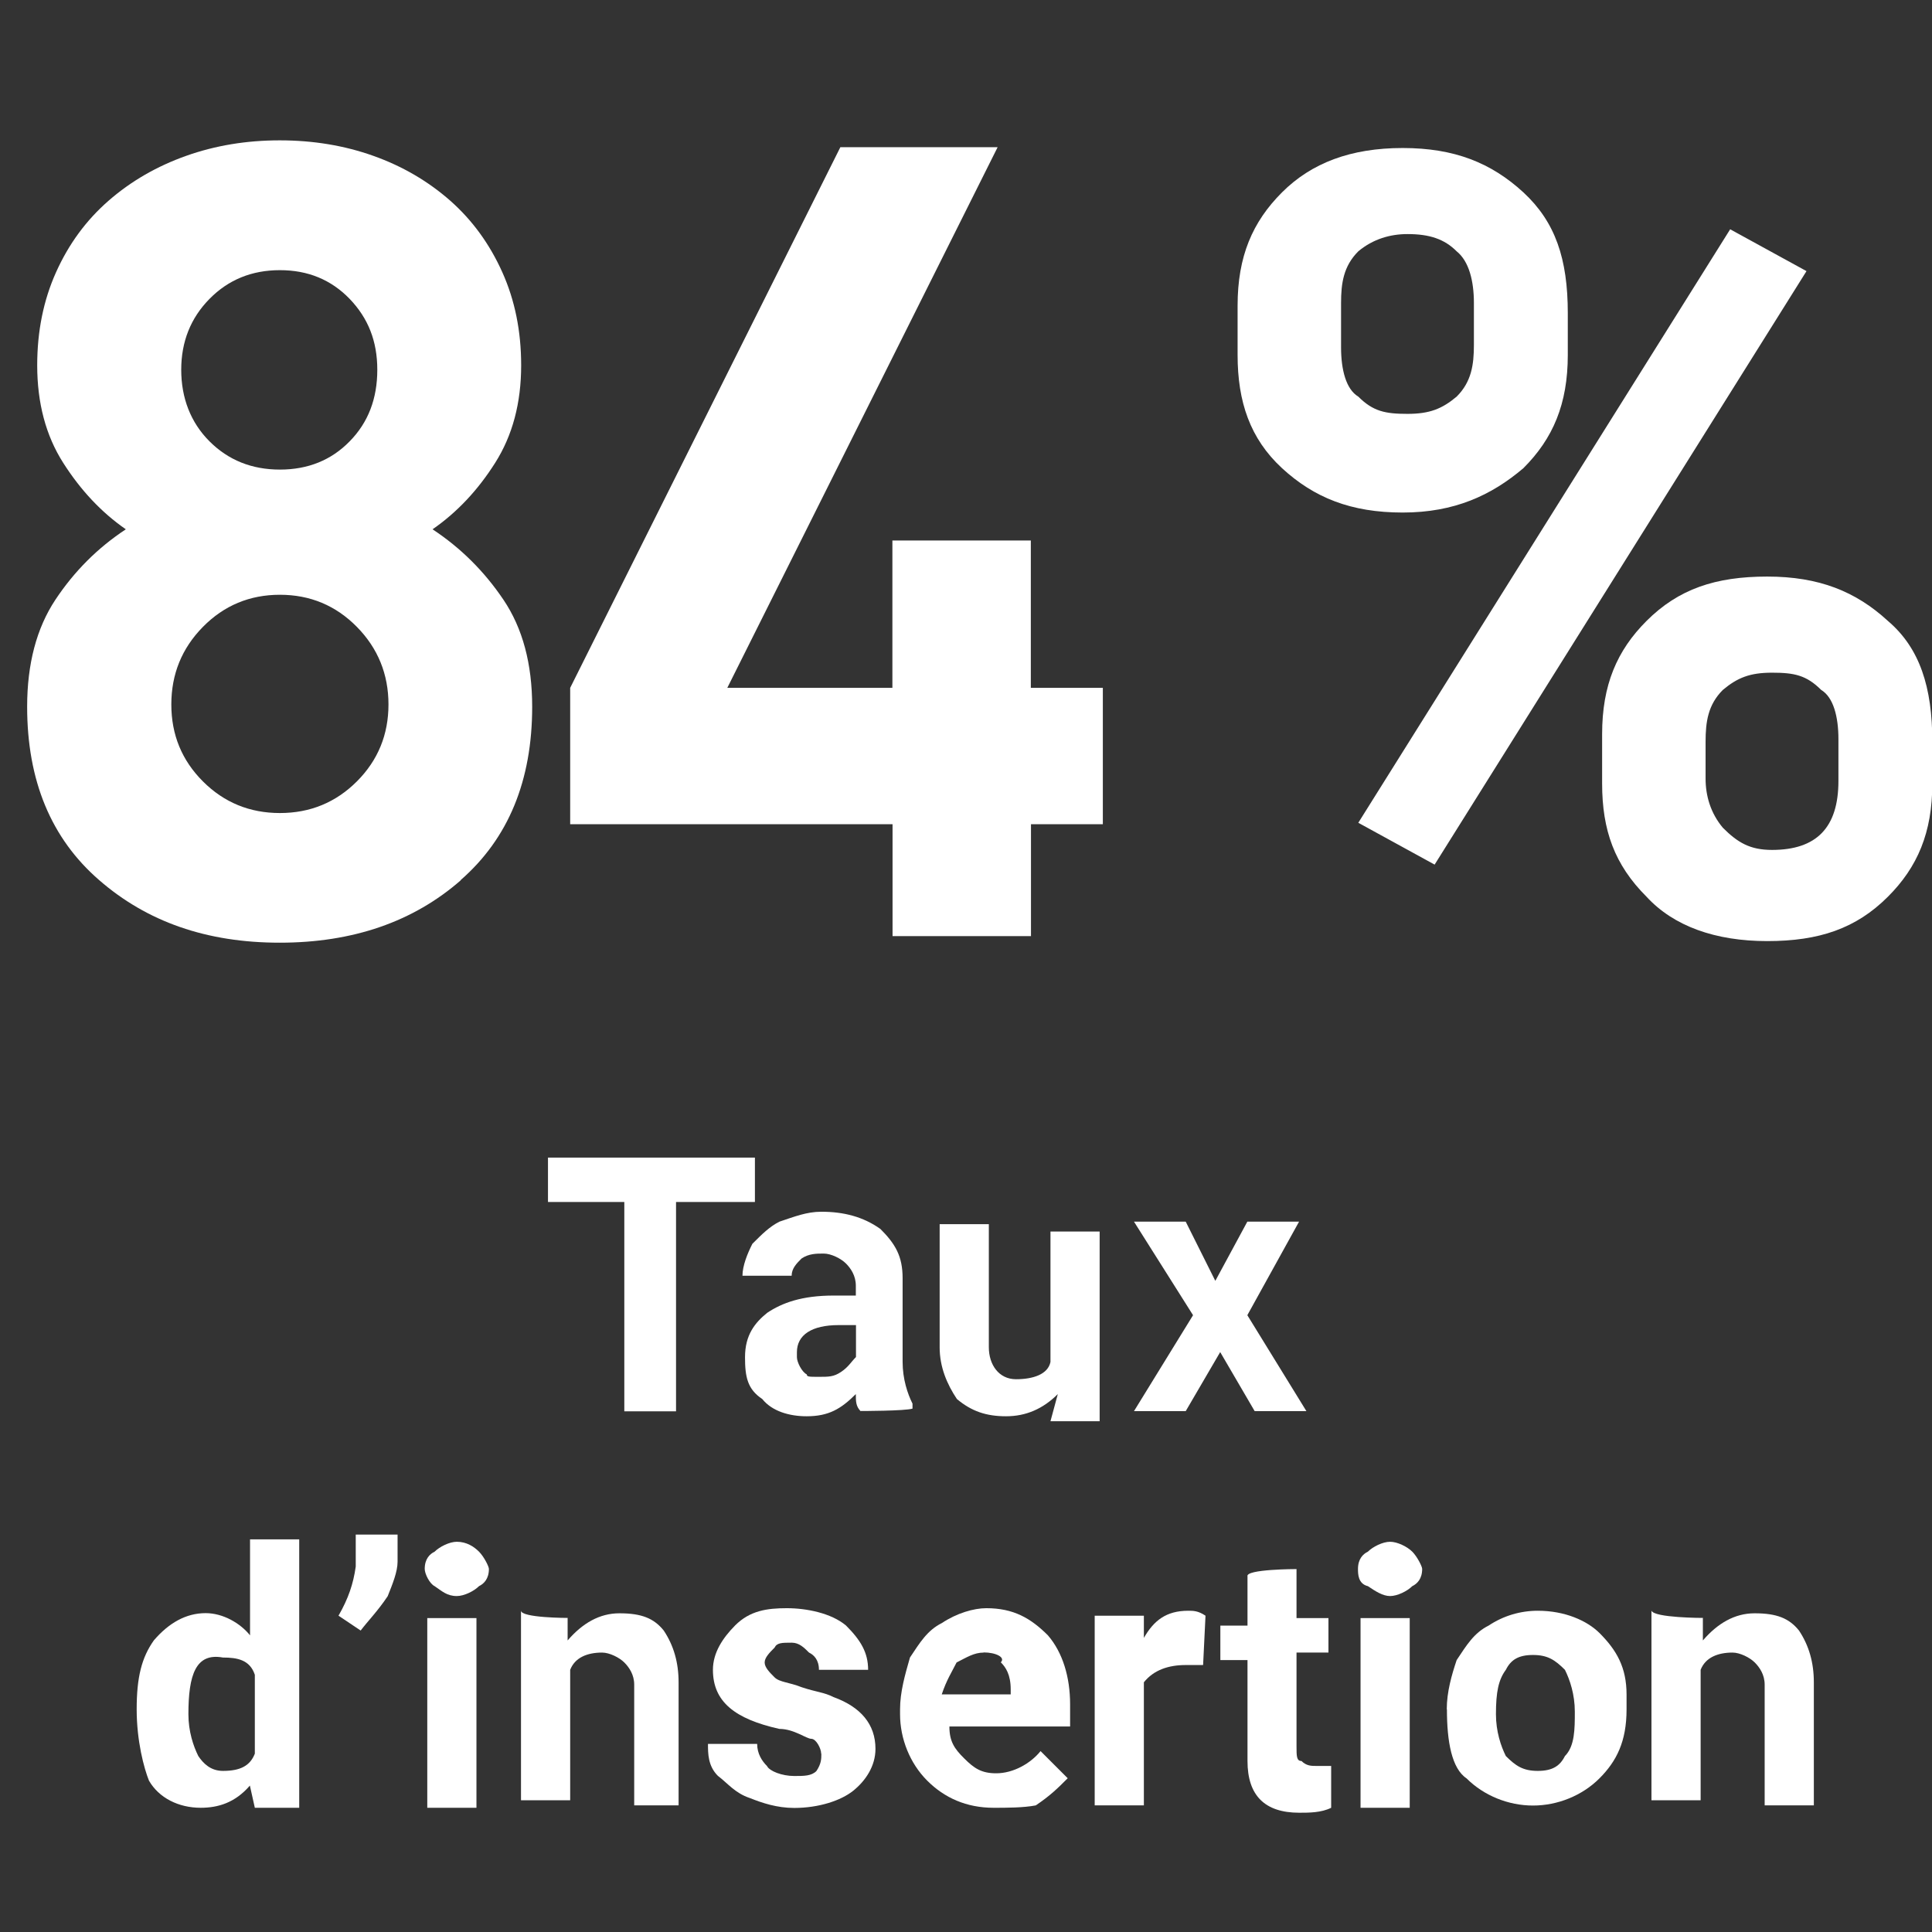<svg xmlns="http://www.w3.org/2000/svg" width="121" height="121" viewBox="0 0 121 121"><rect x="0" y="0" width="121" height="121" fill="#333333" stroke="none"/><g isolation="isolate"><path d="m77.51,19.14c0-3.08.93-5.24,2.78-7.09s4.32-2.78,7.56-2.78,5.55.93,7.56,2.78c2,1.85,2.78,4.16,2.78,7.56v2.62c0,3.08-.93,5.24-2.78,7.09-2,1.7-4.32,2.78-7.56,2.78s-5.55-.93-7.56-2.78c-2-1.85-2.78-4.16-2.78-7.09v-3.08Zm6.48,2.62c0,1.39.31,2.62,1.08,3.08.93.93,1.7,1.08,3.08,1.08s2.16-.31,3.08-1.08c.93-.93,1.08-2,1.08-3.24v-2.62c0-1.39-.31-2.62-1.08-3.24-.77-.77-1.7-1.08-3.08-1.08-1.08,0-2.16.31-3.08,1.08-.93.93-1.08,2-1.08,3.24v2.78Zm5.86,32.39l-4.78-2.62,23.29-37.17,4.78,2.62-23.29,37.17Zm10.49-8.17c0-3.08.93-5.24,2.78-7.09,2-2,4.32-2.78,7.56-2.78s5.55.93,7.56,2.78c2,1.7,2.78,4.16,2.78,7.56v2.62c0,3.08-.93,5.24-2.78,7.09-2,2-4.32,2.78-7.56,2.78s-5.86-.93-7.56-2.78c-2-2-2.78-4.16-2.78-7.09v-3.08Zm6.48,2.78c0,1.08.31,2.16,1.08,3.08.93.93,1.7,1.39,3.08,1.39,2.78,0,4.16-1.39,4.16-4.32v-2.62c0-1.39-.31-2.62-1.08-3.08-.93-.93-1.7-1.08-3.08-1.08s-2.16.31-3.08,1.08c-.93.93-1.08,2-1.08,3.24v2.31Z" fill="#fff" stroke-width="0"/></g><g isolation="isolate"><path d="m47.28,75.28h-4.94v13.11h-3.24v-13.11h-4.78v-2.78h12.96v2.78Z" fill="#fff" stroke-width="0"/><path d="m53.91,88.39c-.31-.31-.31-.62-.31-1.08-.93.93-1.7,1.39-3.08,1.39-1.08,0-2.16-.31-2.78-1.08-.93-.62-1.08-1.39-1.08-2.62,0-1.39.62-2.16,1.39-2.78.93-.62,2.16-1.08,4.16-1.08h1.39v-.62c0-.62-.31-1.08-.62-1.39-.31-.31-.93-.62-1.39-.62s-.93,0-1.39.31c-.31.31-.62.62-.62,1.08h-3.08c0-.62.31-1.39.62-2,.62-.62,1.08-1.08,1.7-1.39.93-.31,1.7-.62,2.62-.62,1.39,0,2.62.31,3.7,1.08.93.93,1.39,1.7,1.39,3.08v5.24c0,1.08.31,2,.62,2.62v.31c-.46.15-3.24.15-3.24.15Zm-2.62-2.16c.62,0,.93,0,1.39-.31s.62-.62.93-.93v-2h-1.08c-1.7,0-2.62.62-2.62,1.7v.31c0,.31.31.93.62,1.08,0,.15.15.15.77.15Z" fill="#fff" stroke-width="0"/><path d="m66.25,87.31c-.93.93-2,1.39-3.24,1.39s-2.16-.31-3.08-1.08c-.62-.93-1.08-2-1.08-3.24v-7.71h3.08v7.71c0,1.08.62,2,1.7,2s2-.31,2.16-1.08v-8.17h3.08v11.88h-3.08l.46-1.7Z" fill="#fff" stroke-width="0"/><path d="m76.12,80.21l2-3.7h3.24l-3.24,5.86,3.7,6.01h-3.24l-2.16-3.7-2.16,3.7h-3.24l3.7-6.01-3.7-5.86h3.24l1.85,3.7Z" fill="#fff" stroke-width="0"/></g><g isolation="isolate"><path d="m8.56,107.05c0-2,.31-3.24,1.08-4.32.93-1.08,2-1.7,3.24-1.7,1.08,0,2.16.62,2.78,1.39v-6.01h3.08v16.81h-2.78l-.31-1.39c-.93,1.08-2,1.39-3.08,1.39-1.39,0-2.62-.62-3.24-1.7-.31-.77-.77-2.47-.77-4.47Zm3.24.31c0,1.08.31,2,.62,2.62.31.46.77.93,1.54.93,1.08,0,1.7-.31,2-1.08v-4.94c-.31-.93-1.08-1.08-2-1.08-1.7-.31-2.16,1.08-2.16,3.55Z" fill="#fff" stroke-width="0"/><path d="m22.59,102.12l-1.39-.93c.62-1.08.93-2,1.08-3.08v-2h2.62v1.7c0,.62-.31,1.39-.62,2.16-.62.93-1.23,1.54-1.7,2.16Z" fill="#fff" stroke-width="0"/><path d="m26.6,98.26c0-.62.31-.93.62-1.08.31-.31.93-.62,1.39-.62.62,0,1.08.31,1.39.62.31.31.62.93.62,1.08,0,.62-.31.93-.62,1.08-.31.31-.93.62-1.39.62-.62,0-.93-.31-1.39-.62-.31-.15-.62-.77-.62-1.08Zm3.24,14.96h-3.08v-11.88h3.08v11.88Z" fill="#fff" stroke-width="0"/><path d="m35.55,101.35v1.39c.93-1.08,2-1.7,3.24-1.7,1.39,0,2.16.31,2.78,1.08.62.93.93,2,.93,3.24v7.71h-2.78v-7.56c0-.62-.31-1.08-.62-1.39-.31-.31-.93-.62-1.39-.62-.93,0-1.7.31-2,1.08v8.17h-3.08v-11.88c0,.46,2.93.46,2.93.46Z" fill="#fff" stroke-width="0"/><path d="m51.43,109.83c0-.31-.31-.93-.62-.93s-1.08-.62-2-.62c-2.78-.62-4.16-1.7-4.16-3.7,0-1.08.62-2,1.39-2.78.93-.93,2-1.08,3.24-1.08s2.78.31,3.7,1.08c.93.93,1.39,1.7,1.39,2.78h-3.08c0-.62-.31-.93-.62-1.08-.31-.31-.62-.62-1.08-.62-.62,0-.93,0-1.08.31-.31.31-.62.62-.62.93s.31.62.62.93c.31.31.93.31,1.7.62.93.31,1.39.31,2,.62,1.7.62,2.62,1.7,2.62,3.24,0,1.08-.62,2-1.39,2.62s-2.16,1.08-3.7,1.08c-1.08,0-2-.31-2.78-.62-.93-.31-1.39-.93-2-1.39-.62-.62-.62-1.39-.62-2h3.08c0,.62.31,1.08.62,1.39.15.31.93.62,1.7.62.62,0,1.08,0,1.39-.31.31-.46.31-.77.31-1.08Z" fill="#fff" stroke-width="0"/><path d="m62.23,113.22c-1.7,0-3.08-.62-4.16-1.7s-1.7-2.62-1.7-4.16v-.31c0-1.08.31-2.16.62-3.24.62-.93,1.08-1.7,2-2.16.93-.62,2-.93,2.78-.93,1.7,0,2.78.62,3.86,1.7.93,1.08,1.39,2.62,1.39,4.32v1.39h-7.56c0,.93.31,1.39.93,2,.62.62,1.08.93,2,.93,1.08,0,2.16-.62,2.78-1.39l1.7,1.7c-.62.62-1.08,1.08-2,1.7-.77.15-1.85.15-2.62.15Zm-.62-9.72c-.62,0-1.08.31-1.7.62-.31.62-.62,1.08-.93,2h4.32v-.31c0-.93-.31-1.39-.62-1.7.31-.31-.31-.62-1.08-.62Z" fill="#fff" stroke-width="0"/><path d="m75.34,104.28h-1.08c-1.08,0-2,.31-2.62,1.08v7.71h-3.08v-11.88h3.08v1.39c.62-1.08,1.39-1.7,2.78-1.7.31,0,.62,0,1.08.31l-.15,3.08Z" fill="#fff" stroke-width="0"/><path d="m81.2,98.26v3.08h2v2.16h-2v5.86c0,.62,0,.93.31.93.31.31.62.31.93.31h.93v2.62c-.62.31-1.39.31-2,.31-2.16,0-3.24-1.08-3.24-3.24v-6.32h-1.7v-2.16h1.7v-3.08c-.15-.46,3.08-.46,3.08-.46Z" fill="#fff" stroke-width="0"/><path d="m85.05,98.26c0-.62.31-.93.62-1.08.31-.31.93-.62,1.39-.62s1.08.31,1.39.62c.31.31.62.93.62,1.08,0,.62-.31.93-.62,1.08-.31.31-.93.62-1.39.62s-.93-.31-1.39-.62c-.62-.15-.62-.77-.62-1.08Zm3.24,14.96h-3.08v-11.88h3.08v11.88Z" fill="#fff" stroke-width="0"/><path d="m90.61,107.05c0-1.08.31-2.16.62-3.08.62-.93,1.08-1.7,2-2.16.93-.62,2-.93,3.08-.93,1.7,0,3.08.62,3.86,1.39,1.08,1.08,1.7,2.16,1.7,3.86v.93c0,2-.62,3.24-1.7,4.32-1.08,1.08-2.62,1.7-4.16,1.7s-3.08-.62-4.16-1.7c-.93-.62-1.23-2.31-1.23-4.32h0Zm3.08.31c0,1.08.31,2,.62,2.62.62.62,1.08.93,2,.93s1.39-.31,1.7-.93c.62-.62.62-1.7.62-2.78s-.31-2-.62-2.62c-.62-.62-1.08-.93-2-.93s-1.39.31-1.7.93c-.46.62-.62,1.39-.62,2.78Z" fill="#fff" stroke-width="0"/><path d="m106.65,101.35v1.39c.93-1.08,2-1.7,3.24-1.7,1.39,0,2.16.31,2.78,1.08.62.93.93,2,.93,3.24v7.71h-3.08v-7.56c0-.62-.31-1.08-.62-1.39s-.93-.62-1.39-.62c-.93,0-1.7.31-2,1.08v8.17h-3.08v-11.88c.15.46,3.24.46,3.24.46Z" fill="#fff" stroke-width="0"/></g><path d="m28.87,55.12c-2.98,2.61-6.77,3.92-11.35,3.92s-8.31-1.31-11.31-3.92c-3.01-2.61-4.51-6.23-4.51-10.86,0-2.68.59-4.92,1.77-6.7,1.18-1.78,2.65-3.25,4.41-4.41-1.53-1.06-2.83-2.45-3.92-4.16s-1.63-3.75-1.63-6.11c0-2.13.39-4.07,1.18-5.83.79-1.76,1.88-3.25,3.29-4.48,1.41-1.23,3.03-2.16,4.86-2.81,1.83-.65,3.78-.97,5.86-.97s4.04.32,5.86.97c1.83.65,3.43,1.59,4.82,2.81,1.39,1.23,2.47,2.72,3.26,4.48.79,1.76,1.18,3.7,1.18,5.83,0,2.36-.54,4.39-1.63,6.11s-2.39,3.1-3.92,4.16c1.76,1.16,3.24,2.63,4.44,4.41,1.2,1.78,1.8,4.01,1.8,6.7,0,4.63-1.49,8.25-4.48,10.86Zm-6.52-15.86c-1.32-1.34-2.93-2.01-4.82-2.01s-3.5.67-4.82,2.01c-1.32,1.34-1.98,2.96-1.98,4.86s.66,3.5,1.98,4.82c1.32,1.32,2.93,1.98,4.82,1.98s3.5-.66,4.82-1.98c1.32-1.32,1.98-2.93,1.98-4.82s-.66-3.52-1.98-4.86Zm-.45-20.54c-1.16-1.2-2.61-1.8-4.37-1.8s-3.23.6-4.41,1.8c-1.18,1.2-1.77,2.68-1.77,4.44s.59,3.3,1.77,4.48c1.18,1.18,2.65,1.77,4.41,1.77s3.22-.59,4.37-1.77c1.16-1.18,1.73-2.67,1.73-4.48s-.58-3.24-1.73-4.44Z" fill="#fff" stroke-width="0"/><path d="m64.57,51.62v7.01h-8.67v-7.01h-20.19v-8.54L52.63,9.22h9.85l-16.93,33.86h10.34v-9.23h8.67v9.23h4.51v8.54h-4.51Z" fill="#fff" stroke-width="0"/></svg>